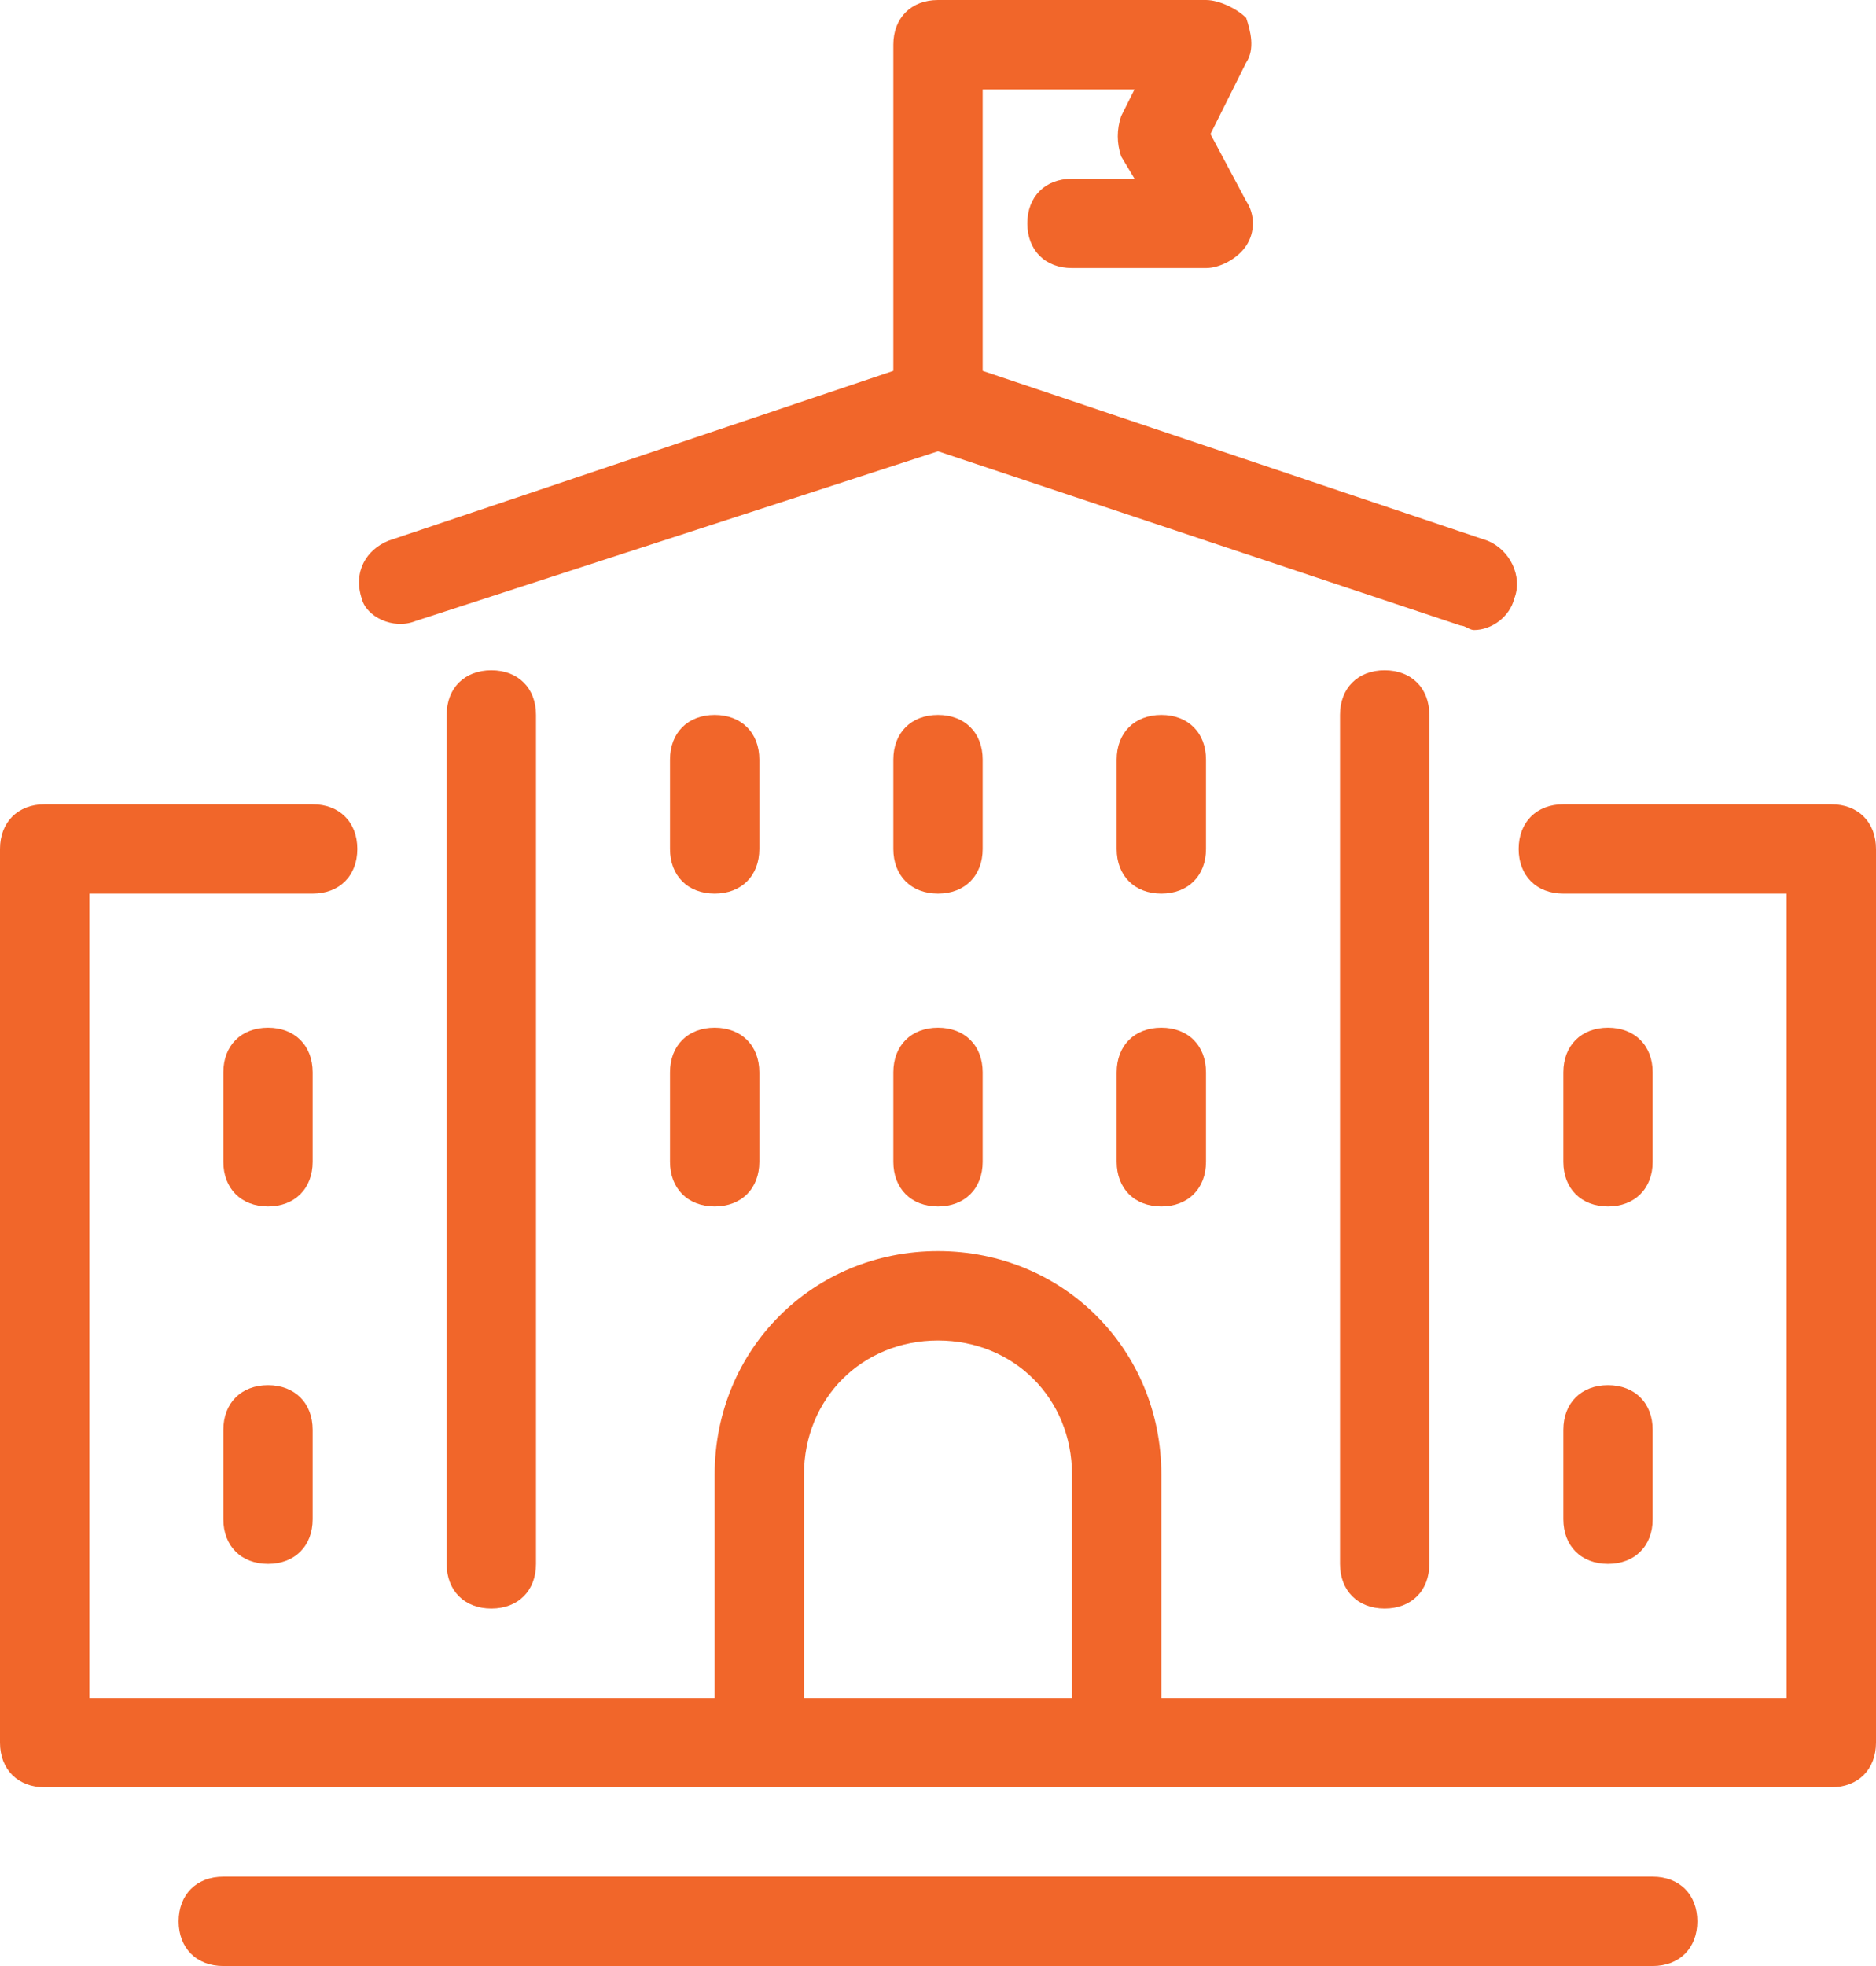 <?xml version="1.0" encoding="UTF-8"?>
<!-- Generator: Adobe Illustrator 28.1.0, SVG Export Plug-In . SVG Version: 6.00 Build 0)  -->
<svg xmlns="http://www.w3.org/2000/svg" xmlns:xlink="http://www.w3.org/1999/xlink" version="1.1" id="Layer_1" x="0px" y="0px" viewBox="0 0 42 44" style="enable-background:new 0 0 42 44;" xml:space="preserve">
<style type="text/css">
	.st0{fill-rule:evenodd;clip-rule:evenodd;fill:#F1662A;}
</style>
<g id="Design">
	<g id="Homepage-UI" transform="translate(-1149, -3598)">
		<g id="Group-31" transform="translate(1149, 3598)">
			<path id="Fill-1" class="st0" d="M18,33c0-1.7,1.3-3,3-3s3,1.3,3,3v5h-6V33z M41,18h-6c-0.6,0-1,0.4-1,1s0.4,1,1,1h5v18H26v-5     c0-2.8-2.2-5-5-5s-5,2.2-5,5v5H2V20h5c0.6,0,1-0.4,1-1s-0.4-1-1-1H1c-0.6,0-1,0.4-1,1v20c0,0.6,0.4,1,1,1h40c0.6,0,1-0.4,1-1V19     C42,18.4,41.6,18,41,18L41,18z"></path>
			<path id="Fill-3" class="st0" d="M10,16v19c0,0.6,0.4,1,1,1s1-0.4,1-1V16c0-0.6-0.4-1-1-1S10,15.4,10,16"></path>
			<path id="Fill-5" class="st0" d="M30,16v19c0,0.6,0.4,1,1,1s1-0.4,1-1V16c0-0.6-0.4-1-1-1S30,15.4,30,16"></path>
			<path id="Fill-7" class="st0" d="M9.3,13.9L21,10.1l11.7,3.9c0.1,0,0.2,0.1,0.3,0.1c0.4,0,0.8-0.3,0.9-0.7     c0.2-0.5-0.1-1.1-0.6-1.3L22,8.3V2h3.4l-0.3,0.6c-0.1,0.3-0.1,0.6,0,0.9L25.4,4H24c-0.6,0-1,0.4-1,1c0,0.6,0.4,1,1,1h3     c0.3,0,0.7-0.2,0.9-0.5c0.2-0.3,0.2-0.7,0-1L27.1,3l0.8-1.6c0.2-0.3,0.1-0.7,0-1C27.7,0.2,27.3,0,27,0h-6c-0.6,0-1,0.4-1,1v7.3     L8.7,12.1c-0.5,0.2-0.8,0.7-0.6,1.3C8.2,13.8,8.8,14.1,9.3,13.9"></path>
			<path id="Fill-9" class="st0" d="M17,17c0-0.6-0.4-1-1-1s-1,0.4-1,1v2c0,0.6,0.4,1,1,1s1-0.4,1-1V17z"></path>
			<path id="Fill-11" class="st0" d="M22,17c0-0.6-0.4-1-1-1s-1,0.4-1,1v2c0,0.6,0.4,1,1,1s1-0.4,1-1V17z"></path>
			<path id="Fill-13" class="st0" d="M27,17c0-0.6-0.4-1-1-1s-1,0.4-1,1v2c0,0.6,0.4,1,1,1s1-0.4,1-1V17z"></path>
			<path id="Fill-15" class="st0" d="M16,23c-0.6,0-1,0.4-1,1v2c0,0.6,0.4,1,1,1s1-0.4,1-1v-2C17,23.4,16.6,23,16,23"></path>
			<path id="Fill-17" class="st0" d="M21,23c-0.6,0-1,0.4-1,1v2c0,0.6,0.4,1,1,1s1-0.4,1-1v-2C22,23.4,21.6,23,21,23"></path>
			<path id="Fill-19" class="st0" d="M26,23c-0.6,0-1,0.4-1,1v2c0,0.6,0.4,1,1,1s1-0.4,1-1v-2C27,23.4,26.6,23,26,23"></path>
			<path id="Fill-21" class="st0" d="M36,27c0.6,0,1-0.4,1-1v-2c0-0.6-0.4-1-1-1s-1,0.4-1,1v2C35,26.6,35.4,27,36,27"></path>
			<path id="Fill-23" class="st0" d="M7,24c0-0.6-0.4-1-1-1s-1,0.4-1,1v2c0,0.6,0.4,1,1,1s1-0.4,1-1V24z"></path>
			<path id="Fill-25" class="st0" d="M35,34c0,0.6,0.4,1,1,1s1-0.4,1-1v-2c0-0.6-0.4-1-1-1s-1,0.4-1,1V34z"></path>
			<path id="Fill-27" class="st0" d="M6,31c-0.6,0-1,0.4-1,1v2c0,0.6,0.4,1,1,1s1-0.4,1-1v-2C7,31.4,6.6,31,6,31"></path>
			<path id="Fill-29" class="st0" d="M37,42H5c-0.6,0-1,0.4-1,1s0.4,1,1,1h32c0.6,0,1-0.4,1-1S37.6,42,37,42"></path>
		</g>
	</g>
</g>
</svg>
